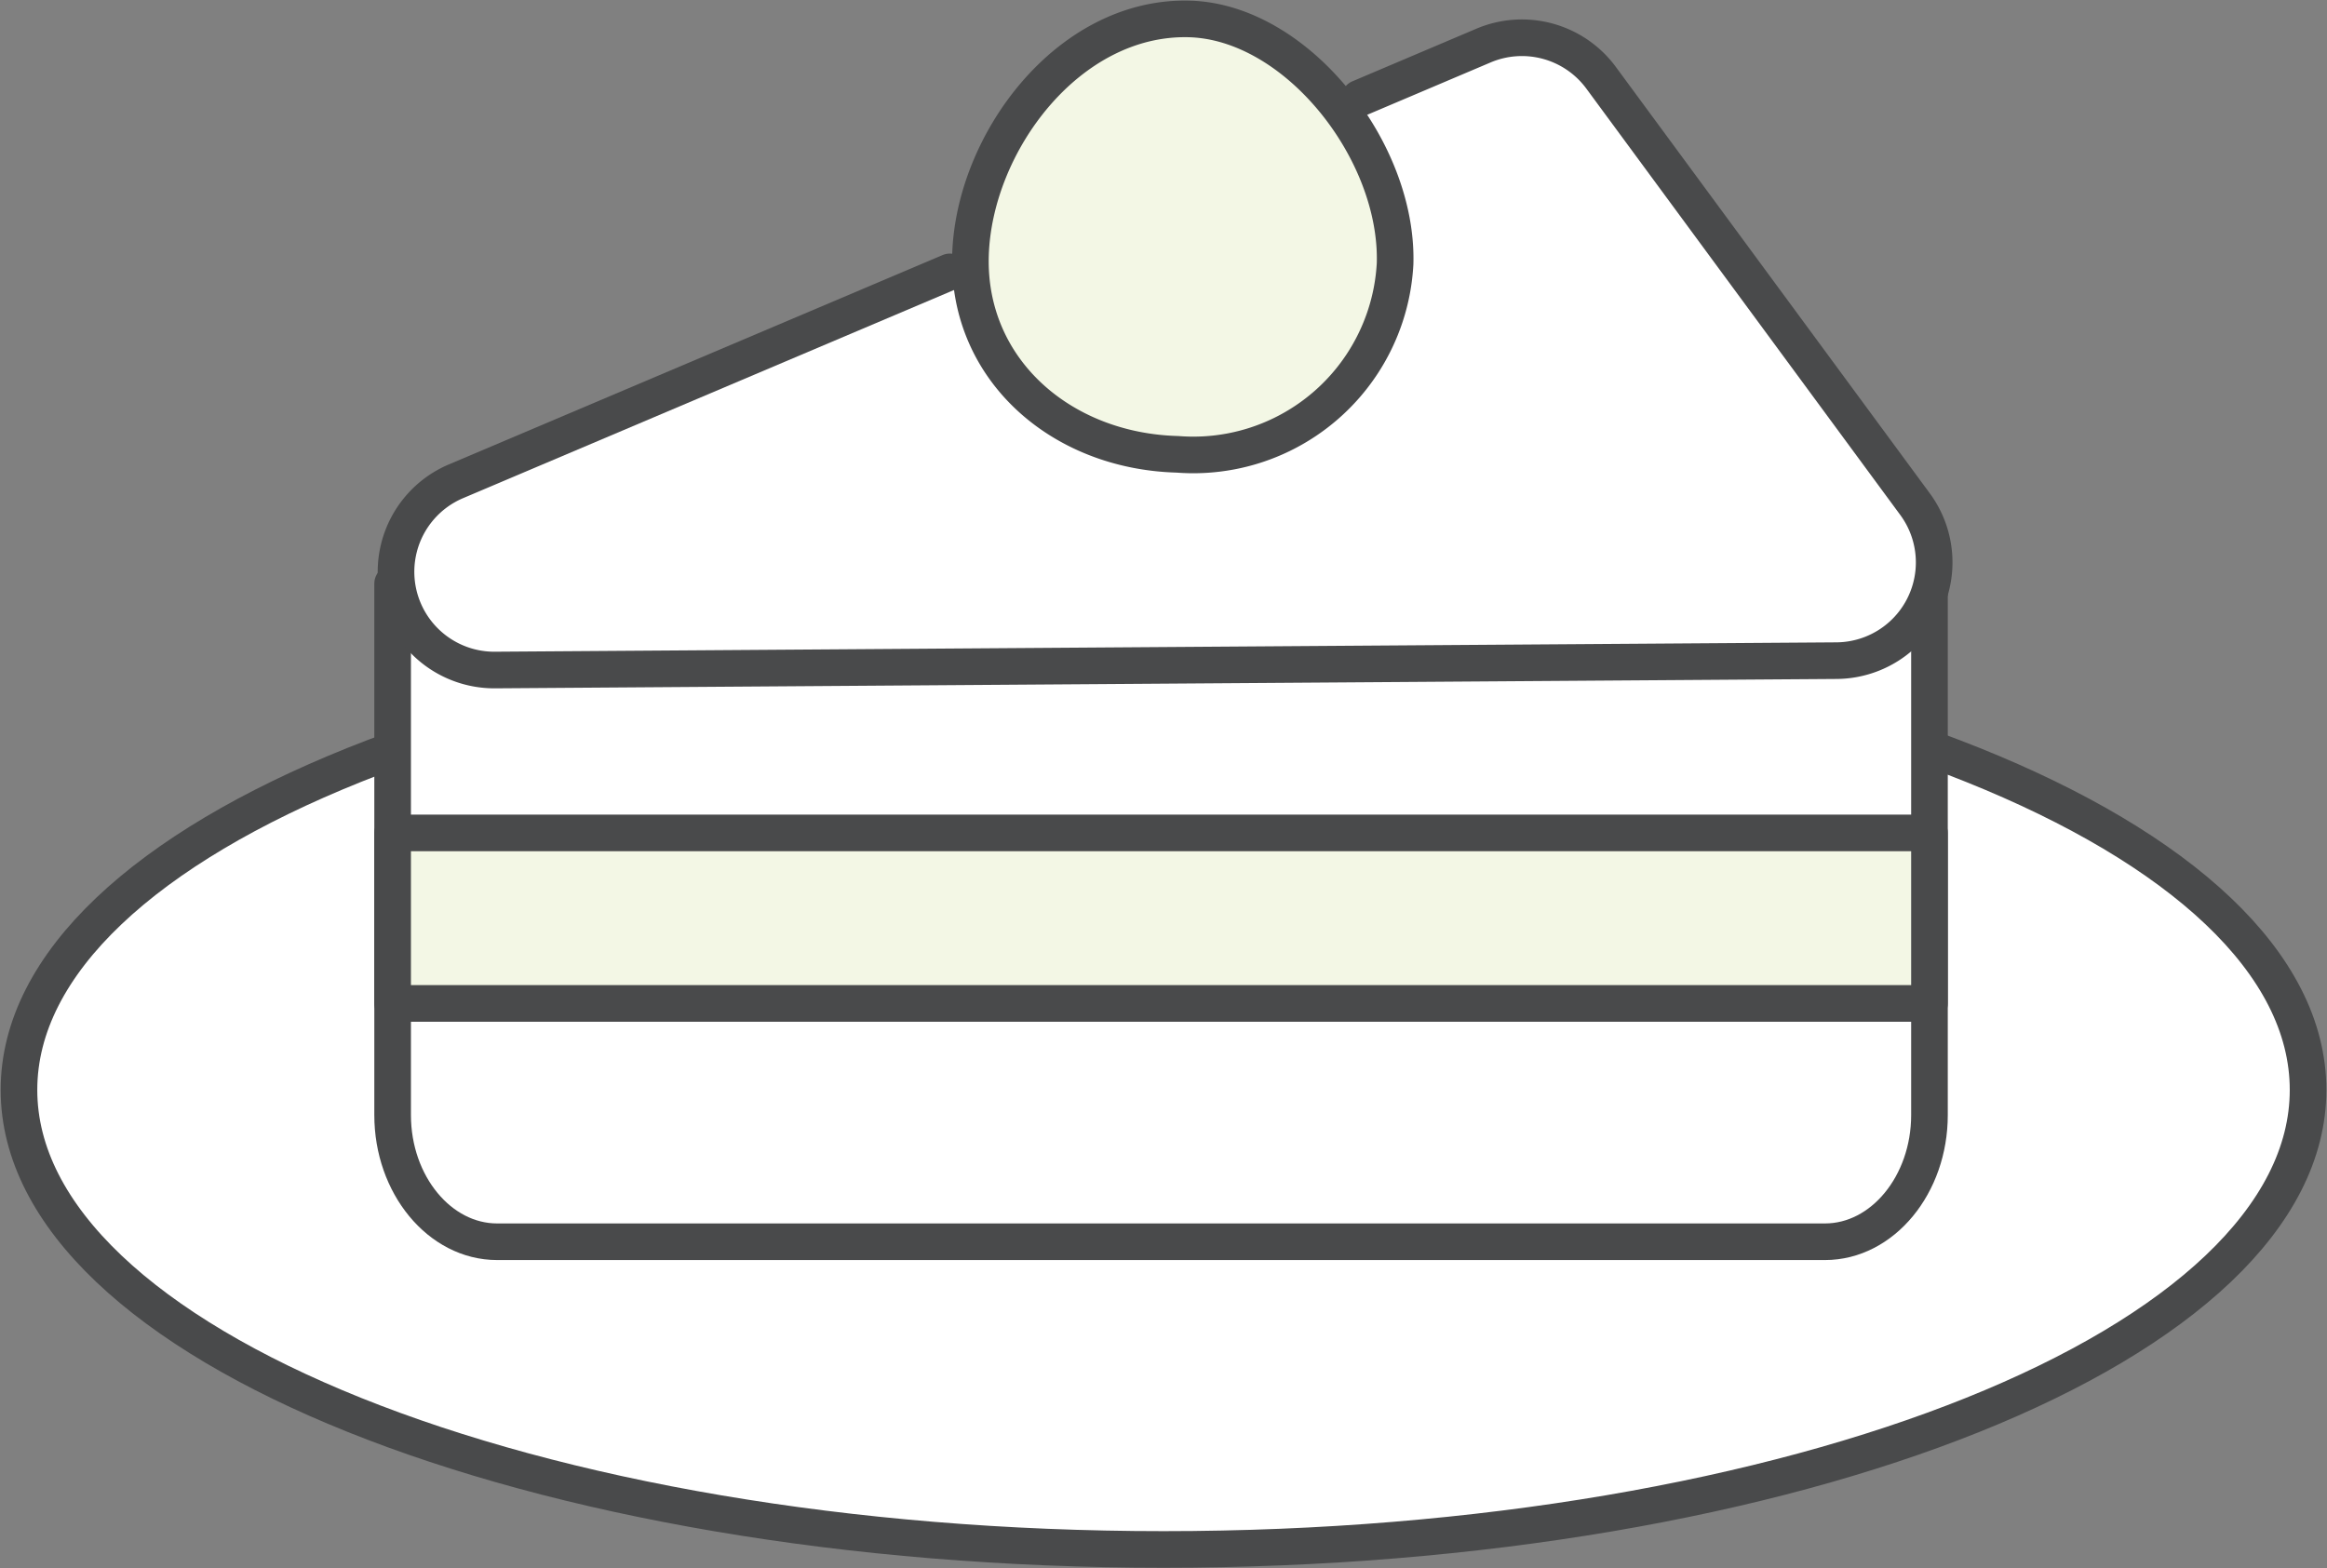 <svg xmlns="http://www.w3.org/2000/svg" xmlns:xlink="http://www.w3.org/1999/xlink" width="63.547" height="42.843" viewBox="0 0 63.547 42.843">
  <rect x="0" y="0" width="63.547" height="42.843" fill="#808080" stroke="none"/>
  <defs>
    <clipPath id="clip-path">
      <rect id="長方形_24960" data-name="長方形 24960" width="63.547" height="42.843" fill="none"/>
    </clipPath>
  </defs>
  <g id="グループ_14730" data-name="グループ 14730" transform="translate(0 0)">
    <g id="グループ_14729" data-name="グループ 14729" transform="translate(0 0)" clip-path="url(#clip-path)">
      <path id="パス_47095" data-name="パス 47095" d="M63.012,29.188c0,6.933-13.993,12.553-31.255,12.553S.5,36.121.5,29.188,14.493,16.635,31.756,16.635s31.255,5.62,31.255,12.553" transform="translate(0.018 0.583)" fill="#fff"/>
      <path id="パス_47096" data-name="パス 47096" d="M63.012,29.188c0,6.933-13.993,12.553-31.255,12.553S.5,36.121.5,29.188,14.493,16.635,31.756,16.635,63.012,22.255,63.012,29.188Z" transform="translate(0.018 0.583)" fill="none" stroke="#494a4b" stroke-linecap="round" stroke-linejoin="round" stroke-width="1"/>
      <path id="パス_47097" data-name="パス 47097" d="M52.328,15.4V29.919c0,1.9-1.283,3.46-2.854,3.46H13.213c-1.569,0-2.854-1.558-2.854-3.46V15.4Z" transform="translate(0.363 0.54)" fill="#fff"/>
      <path id="パス_47098" data-name="パス 47098" d="M52.328,15.4V29.919c0,1.9-1.283,3.46-2.854,3.46H13.213c-1.569,0-2.854-1.558-2.854-3.46V15.4Z" transform="translate(0.363 0.54)" fill="none" stroke="#494a4b" stroke-linecap="round" stroke-linejoin="round" stroke-width="1"/>
      <path id="パス_47099" data-name="パス 47099" d="M25.572,7.392l-13.487,5.72a2.684,2.684,0,0,0,1.066,5.155l36.637-.256a2.684,2.684,0,0,0,2.143-4.275L43.358,2.09a2.685,2.685,0,0,0-3.21-.881L36.76,2.647" transform="translate(0.366 0.035)" fill="#fff"/>
      <path id="パス_47100" data-name="パス 47100" d="M25.572,7.392l-13.487,5.72a2.684,2.684,0,0,0,1.066,5.155l36.637-.256a2.684,2.684,0,0,0,2.143-4.275L43.358,2.09a2.685,2.685,0,0,0-3.21-.881L36.76,2.647" transform="translate(0.366 0.035)" fill="none" stroke="#494a4b" stroke-linecap="round" stroke-linejoin="round" stroke-width="1"/>
      <path id="パス_47101" data-name="パス 47101" d="M37.2,7.182a5.518,5.518,0,0,1-5.941,5.211c-3.2-.086-5.737-2.332-5.655-5.418S28.278.413,31.582.5c2.929.079,5.7,3.595,5.62,6.68" transform="translate(0.898 0.017)" fill="#f3f7e5"/>
      <path id="パス_47102" data-name="パス 47102" d="M37.2,7.182a5.518,5.518,0,0,1-5.941,5.211c-3.2-.086-5.737-2.332-5.655-5.418S28.278.413,31.582.5C34.511.581,37.285,4.1,37.2,7.182Z" transform="translate(0.898 0.017)" fill="none" stroke="#494a4b" stroke-linecap="round" stroke-linejoin="round" stroke-width="1"/>
      <rect id="長方形_24958" data-name="長方形 24958" width="41.969" height="4.658" transform="translate(10.722 22.751)" fill="#f3f7e5"/>
      <rect id="長方形_24959" data-name="長方形 24959" width="41.969" height="4.658" transform="translate(10.722 22.751)" fill="none" stroke="#494a4b" stroke-linecap="round" stroke-linejoin="round" stroke-width="1"/>
    </g>
  </g>
</svg>
